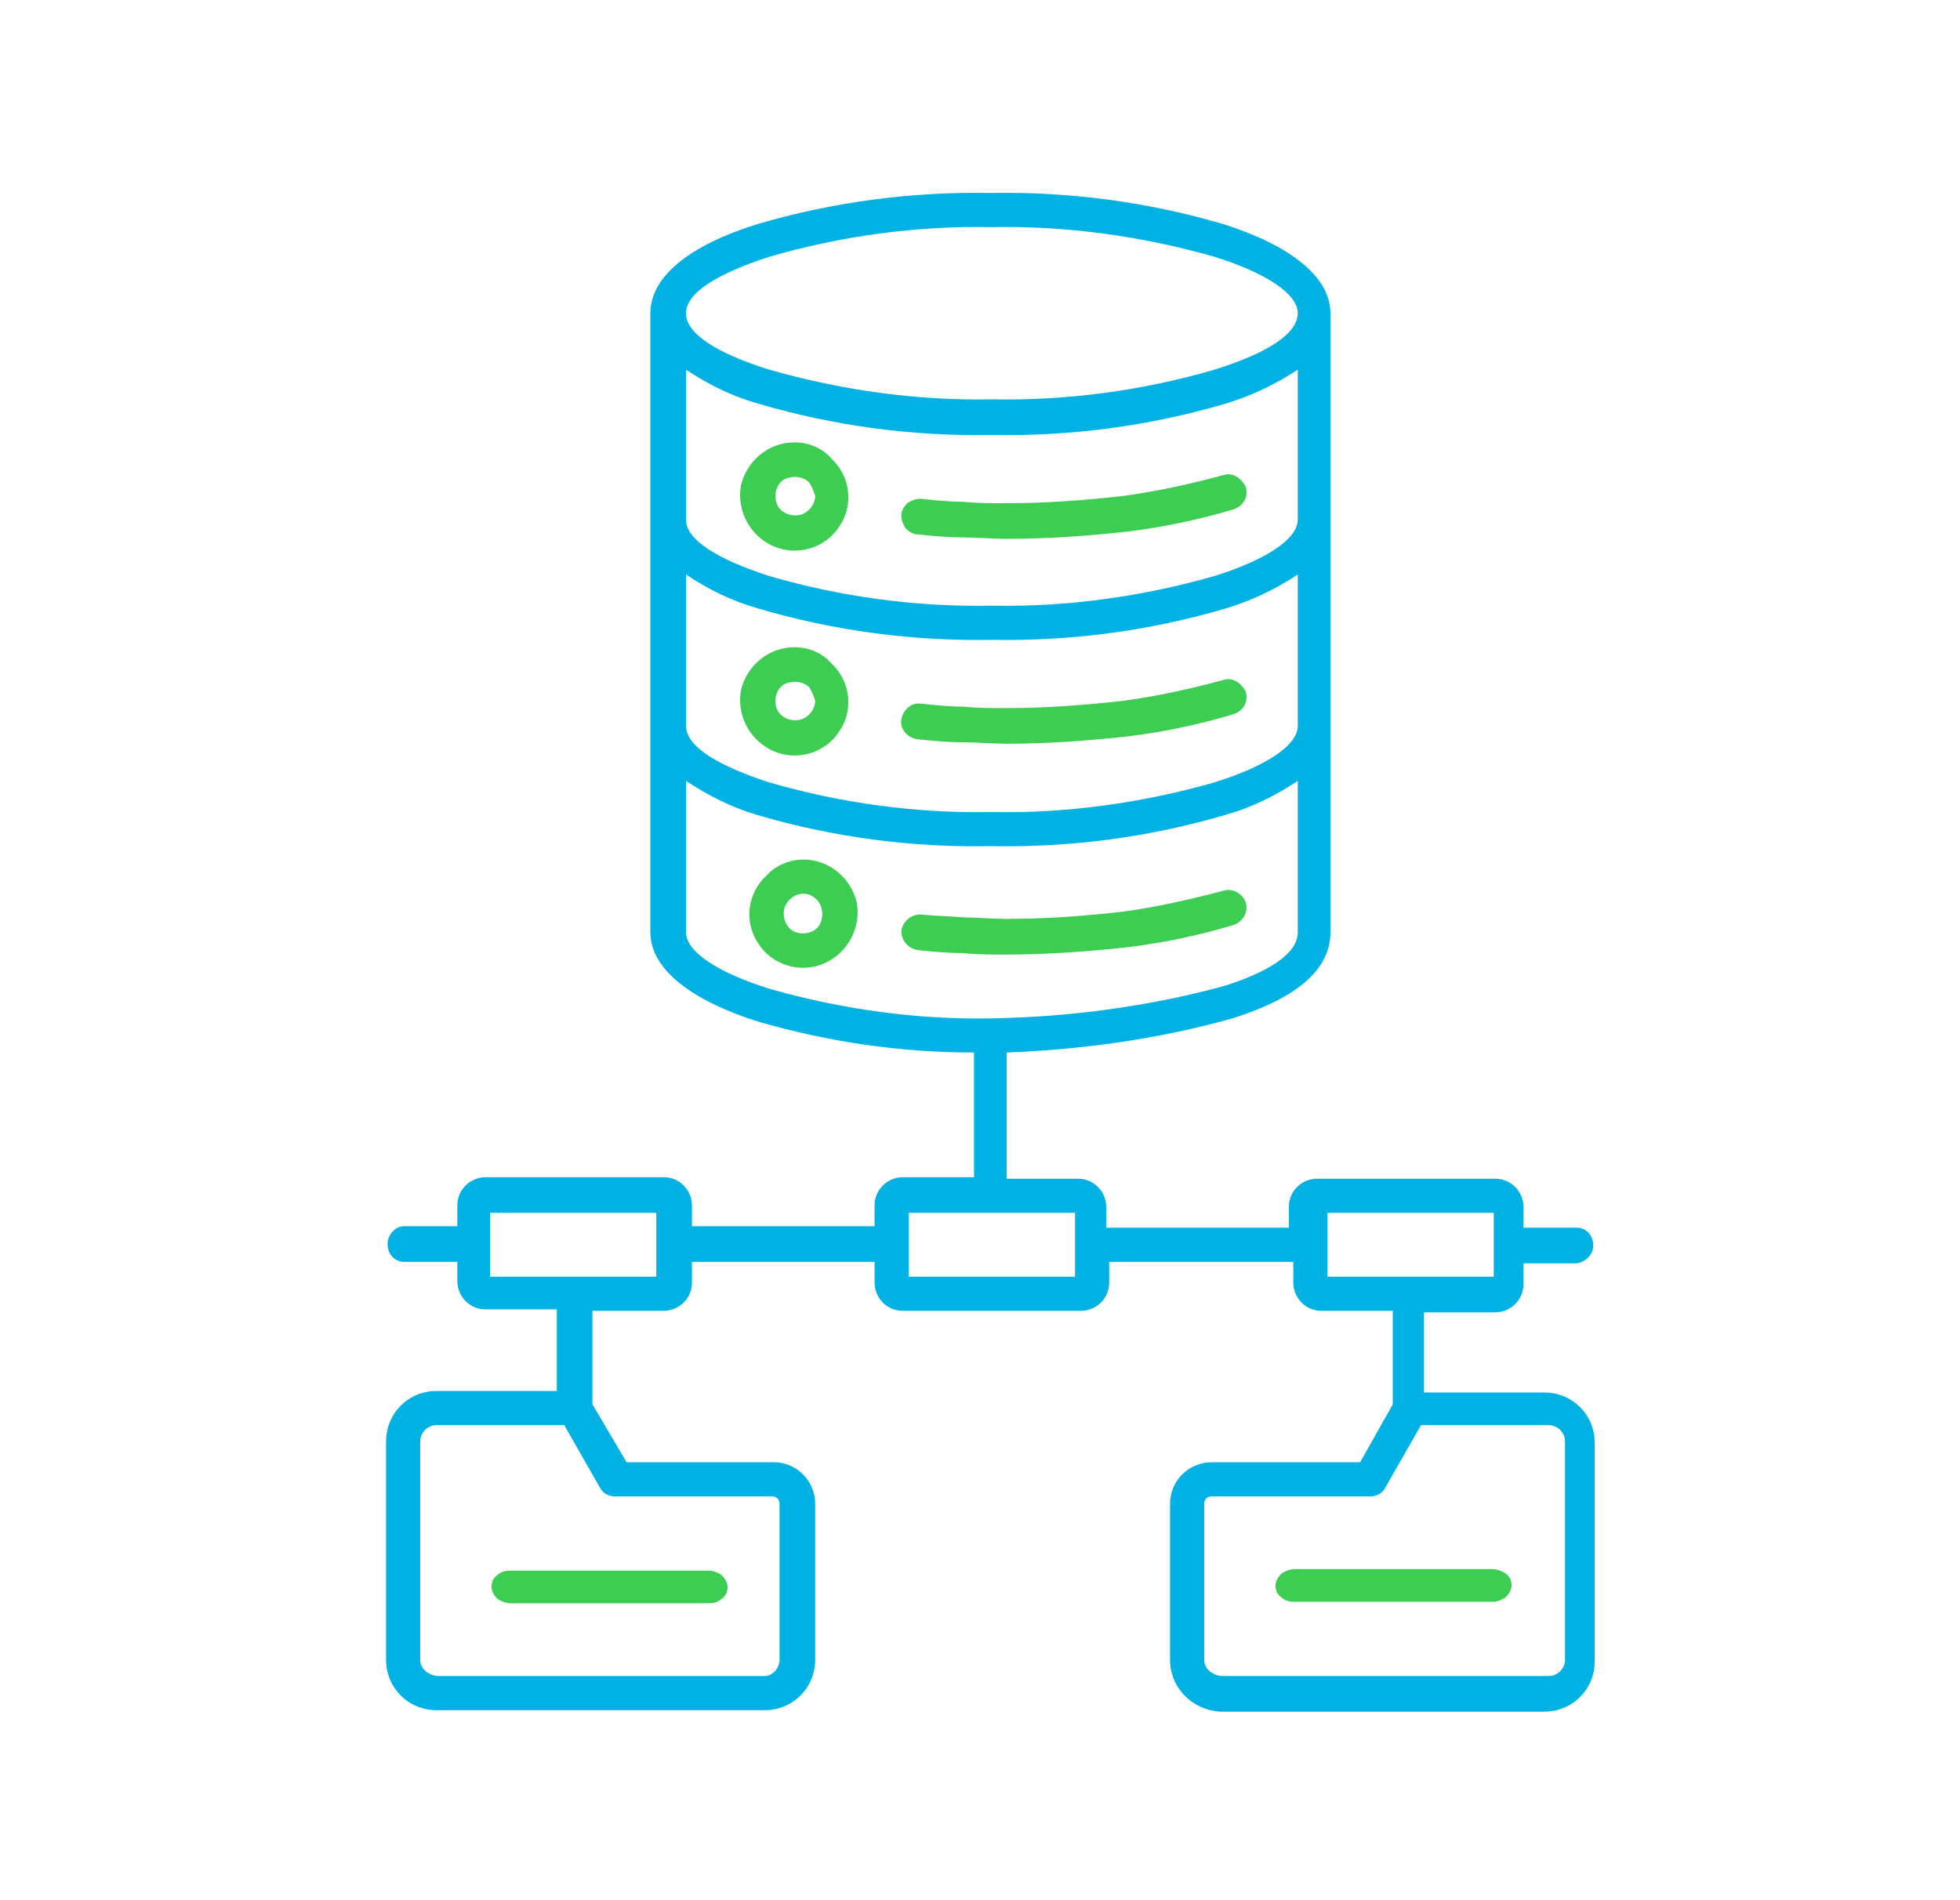 <?xml version="1.0" encoding="utf-8"?>
<!-- Generator: Adobe Illustrator 28.0.0, SVG Export Plug-In . SVG Version: 6.00 Build 0)  -->
<svg version="1.1" id="Layer_1" xmlns="http://www.w3.org/2000/svg" xmlns:xlink="http://www.w3.org/1999/xlink" x="0px" y="0px"
	 viewBox="0 0 132 128" style="enable-background:new 0 0 132 128;" xml:space="preserve">
<style type="text/css">
	.st0{fill-rule:evenodd;clip-rule:evenodd;fill:#00B2E3;}
	.st1{fill-rule:evenodd;clip-rule:evenodd;fill:#3DCD52;}
</style>
<g>
	<path class="st0" d="M87.4,21.1c0-1.3-2.1-2.7-5.6-3.8c-4.9-1.4-10-2.1-15-2c-5.1-0.1-10.2,0.6-15,2c-3.4,1.1-5.6,2.4-5.6,3.8
		c0,1.4,2.1,2.7,5.6,3.8v0c4.9,1.4,10,2.1,15,2c5.1,0.1,10.2-0.6,15-2C85.3,23.8,87.4,22.5,87.4,21.1L87.4,21.1z M46.2,52.6v10.2
		c0,1.3,2.1,2.7,5.6,3.8c4.9,1.4,10,2.1,15,2c5.3-0.1,10.6-0.8,15.7-2.2c2.8-0.9,4.9-2.1,4.9-3.6l0-10.2c-1.5,1-3.1,1.8-4.9,2.3
		c-5.1,1.5-10.4,2.2-15.8,2.1c-5.3,0.1-10.6-0.6-15.7-2.1C49.3,54.4,47.7,53.6,46.2,52.6L46.2,52.6z M46.2,38.7L46.2,38.7
		c1.5,1,3.1,1.8,4.9,2.3c5.1,1.5,10.4,2.2,15.7,2.1c5.3,0.1,10.6-0.6,15.7-2.1c1.7-0.5,3.4-1.3,4.9-2.3v10.2c0,1.3-2.1,2.7-5.6,3.8
		c-4.9,1.4-10,2.1-15,2c-5.1,0.1-10.2-0.6-15-2c-3.4-1.1-5.6-2.4-5.6-3.8h0c0,0,0-0.1,0-0.1L46.2,38.7L46.2,38.7z M46.2,24.9
		c1.5,1,3.1,1.8,4.9,2.3c5.1,1.5,10.4,2.2,15.7,2.1c5.3,0.1,10.6-0.6,15.7-2.1c1.7-0.5,3.4-1.3,4.9-2.3V35c0,1.3-2.1,2.7-5.6,3.8v0
		c-4.9,1.4-10,2.1-15,2c-5.1,0.1-10.2-0.6-15-2c-3.4-1.1-5.6-2.4-5.6-3.8L46.2,24.9L46.2,24.9z M52.5,111.8v-10.5
		c0-0.3-0.2-0.5-0.5-0.5H41.4v0c-0.4,0-0.8-0.2-1-0.6l-2.4-4.2h-8.6c-0.6,0-1.1,0.5-1.1,1.1v14.7c0,0.6,0.5,1,1.1,1.1h22.1
		C52,112.9,52.5,112.4,52.5,111.8L52.5,111.8z M72.4,81.7H61.2v4.3h11.2V81.7z M100.6,81.7H89.4v4.3h11.2V81.7L100.6,81.7z
		 M44.2,81.7H33v4.3h11.2L44.2,81.7L44.2,81.7z M78.8,111.8v-10.5c0-1.6,1.3-2.8,2.8-2.8h10l2.2-3.9v-6.3H89c-1.1,0-1.9-0.9-1.9-1.9
		V85H74.7v1.4c0,1.1-0.9,1.9-1.9,1.9h-12c-1.1,0-1.9-0.9-1.9-1.9V85H46.6v1.4c0,1.1-0.9,1.9-1.9,1.9h-4.8v6.3l2.3,3.9l9.9,0
		c1.6,0,2.8,1.3,2.8,2.8v10.5c0,1.9-1.5,3.4-3.4,3.4H29.4c-1.9,0-3.4-1.5-3.4-3.4V97.1c0-1.9,1.5-3.4,3.4-3.4h8.1v-5.5h-4.8
		c-1.1,0-1.9-0.9-1.9-1.9V85h-3.6c-0.6,0-1.1-0.5-1.1-1.2c0-0.6,0.5-1.2,1.1-1.2h3.6v-1.4c0-1.1,0.9-1.9,1.9-1.9h12h0
		c1.1,0,1.9,0.9,1.9,1.9v1.4l12.3,0v-1.4c0-1.1,0.9-1.9,1.9-1.9h4.8v-8.4c-4.9,0-9.8-0.7-14.6-2.1c-4.4-1.4-7.2-3.5-7.2-6l0-13.7
		v-0.2v-0.1V35.2V35V21.3v-0.2c0-2.5,2.7-4.6,7.2-6h0c5.1-1.5,10.4-2.2,15.7-2.1c5.3-0.1,10.6,0.6,15.7,2.1c4.4,1.4,7.2,3.5,7.2,6
		l0,27.8v13.9c0,2.8-2.8,4.6-6.6,5.8c-5,1.4-10.1,2.1-15.2,2.3v8.5h4.8c1.1,0,1.9,0.9,1.9,1.9v1.4l12.3,0v-1.4
		c0-1.1,0.9-1.9,1.9-1.9h12h0c1.1,0,1.9,0.9,1.9,1.9v1.4h3.6v0c0.6,0,1.1,0.5,1.1,1.2c0,0.6-0.5,1.1-1.1,1.2h-3.6v1.4
		c0,1.1-0.9,1.9-1.9,1.9h-4.8v5.4h8.1h0c1.9,0,3.4,1.5,3.4,3.4v14.7c0,1.9-1.5,3.4-3.4,3.4H82.2C80.3,115.2,78.8,113.7,78.8,111.8
		L78.8,111.8z M81.1,101.3v10.5c0,0.6,0.5,1,1.1,1.1h22.1c0.6,0,1.1-0.5,1.1-1.1V97.1c0-0.6-0.5-1.1-1.1-1.1h-8.6l-2.4,4.2v0
		c-0.2,0.4-0.6,0.6-1,0.6v0H81.6C81.3,100.8,81.1,101,81.1,101.3L81.1,101.3z"/>
	<path class="st1" d="M82.4,60L82.4,60c0.6-0.2,1.3,0.2,1.5,0.8c0.2,0.6-0.2,1.3-0.8,1.5c-2.3,0.7-4.7,1.2-7.1,1.5
		c-2.7,0.3-5.5,0.5-8.2,0.5c-1,0-2,0-3-0.1c-1,0-2-0.1-3-0.2l0,0c-0.6-0.1-1.1-0.6-1.1-1.3c0.1-0.6,0.6-1.1,1.3-1.1
		c0.9,0.1,1.9,0.1,2.9,0.2c0.9,0,1.9,0.1,2.9,0.1c2.7,0,5.3-0.2,7.9-0.5C77.9,61.1,80.1,60.6,82.4,60L82.4,60z M82.4,45.8L82.4,45.8
		c-2.2,0.6-4.5,1.1-6.7,1.4c-2.6,0.3-5.3,0.5-7.9,0.5c-1,0-2,0-2.9-0.1c-1,0-1.9-0.1-2.9-0.2l0,0c-0.6-0.1-1.2,0.4-1.3,1.1
		c-0.1,0.6,0.4,1.2,1.1,1.3c1,0.1,2,0.2,3,0.2c1,0,2.1,0.1,3,0.1c2.7,0,5.5-0.2,8.2-0.5c2.4-0.3,4.8-0.8,7.1-1.5
		c0.6-0.2,1-0.8,0.8-1.5C83.6,46,83,45.6,82.4,45.8L82.4,45.8z M82.4,32c-2.2,0.6-4.5,1.1-6.7,1.4c-2.6,0.3-5.3,0.5-7.9,0.5
		c-1,0-2,0-2.9-0.1c-1,0-1.9-0.1-2.9-0.2c-0.3,0-0.6,0.1-0.9,0.3c-0.2,0.2-0.4,0.5-0.4,0.8c0,0.3,0.1,0.6,0.3,0.9
		c0.2,0.2,0.5,0.4,0.8,0.4c1,0.1,2,0.2,3,0.2c1,0,2.1,0.1,3,0.1h0c2.7,0,5.5-0.2,8.2-0.5c2.4-0.3,4.8-0.8,7.1-1.5
		c0.6-0.2,1-0.8,0.8-1.5C83.6,32.2,83,31.8,82.4,32L82.4,32z"/>
	<path class="st1" d="M54.5,46.3L54.5,46.3c-0.4-0.4-1.1-0.5-1.7-0.2c-0.5,0.3-0.7,1-0.5,1.6c0.2,0.6,0.9,0.9,1.5,0.8
		c0.6-0.1,1.1-0.7,1.1-1.3C54.8,46.9,54.7,46.6,54.5,46.3L54.5,46.3z M53.5,43.6L53.5,43.6c-1.7,0-3.2,1.2-3.6,2.9
		c-0.3,1.7,0.6,3.4,2.2,4.1c1.6,0.7,3.5,0.1,4.4-1.3c1-1.4,0.8-3.4-0.5-4.6C55.4,44,54.5,43.6,53.5,43.6L53.5,43.6z M55,60.6
		L55,60.6c0.4,0.4,0.5,1.1,0.2,1.7c-0.3,0.5-1,0.7-1.6,0.5c-0.6-0.2-0.9-0.9-0.8-1.5c0.1-0.6,0.7-1.1,1.3-1.1
		C54.5,60.2,54.8,60.4,55,60.6L55,60.6z M54.1,57.9c1.7,0,3.2,1.2,3.6,2.9c0.3,1.7-0.6,3.4-2.2,4.1c-1.6,0.7-3.5,0.1-4.4-1.3
		c-1-1.4-0.8-3.4,0.5-4.6C52.2,58.3,53.2,57.9,54.1,57.9L54.1,57.9z M54.5,32.5c-0.4-0.4-1.1-0.5-1.7-0.2c-0.5,0.3-0.7,1-0.5,1.6
		c0.2,0.6,0.9,0.9,1.5,0.8c0.6-0.1,1.1-0.7,1.1-1.3C54.8,33.1,54.7,32.8,54.5,32.5L54.5,32.5z M53.5,29.8L53.5,29.8
		c-1.7,0-3.2,1.2-3.6,2.9c-0.3,1.7,0.6,3.4,2.2,4.1c1.6,0.7,3.5,0.1,4.4-1.3c1-1.4,0.8-3.4-0.5-4.6C55.4,30.2,54.5,29.8,53.5,29.8
		L53.5,29.8z M34.4,108c-0.3,0-0.6-0.1-0.9-0.3c-0.2-0.2-0.4-0.5-0.4-0.8c0-0.3,0.1-0.6,0.4-0.8c0.2-0.2,0.5-0.3,0.9-0.3h13.3h0
		c0.3,0,0.6,0.1,0.9,0.3c0.2,0.2,0.4,0.5,0.4,0.8c0,0.3-0.1,0.6-0.4,0.8c-0.2,0.2-0.5,0.3-0.9,0.3H34.4z M100.5,105.7H87.2v0
		c-0.3,0-0.6,0.1-0.9,0.3c-0.2,0.2-0.4,0.5-0.4,0.8c0,0.3,0.1,0.6,0.4,0.8c0.2,0.2,0.5,0.3,0.9,0.3h13.3h0c0.3,0,0.6-0.1,0.9-0.3
		c0.2-0.2,0.4-0.5,0.4-0.8c0-0.3-0.1-0.6-0.4-0.8C101.1,105.8,100.8,105.7,100.5,105.7L100.5,105.7z"/>
</g>
</svg>
